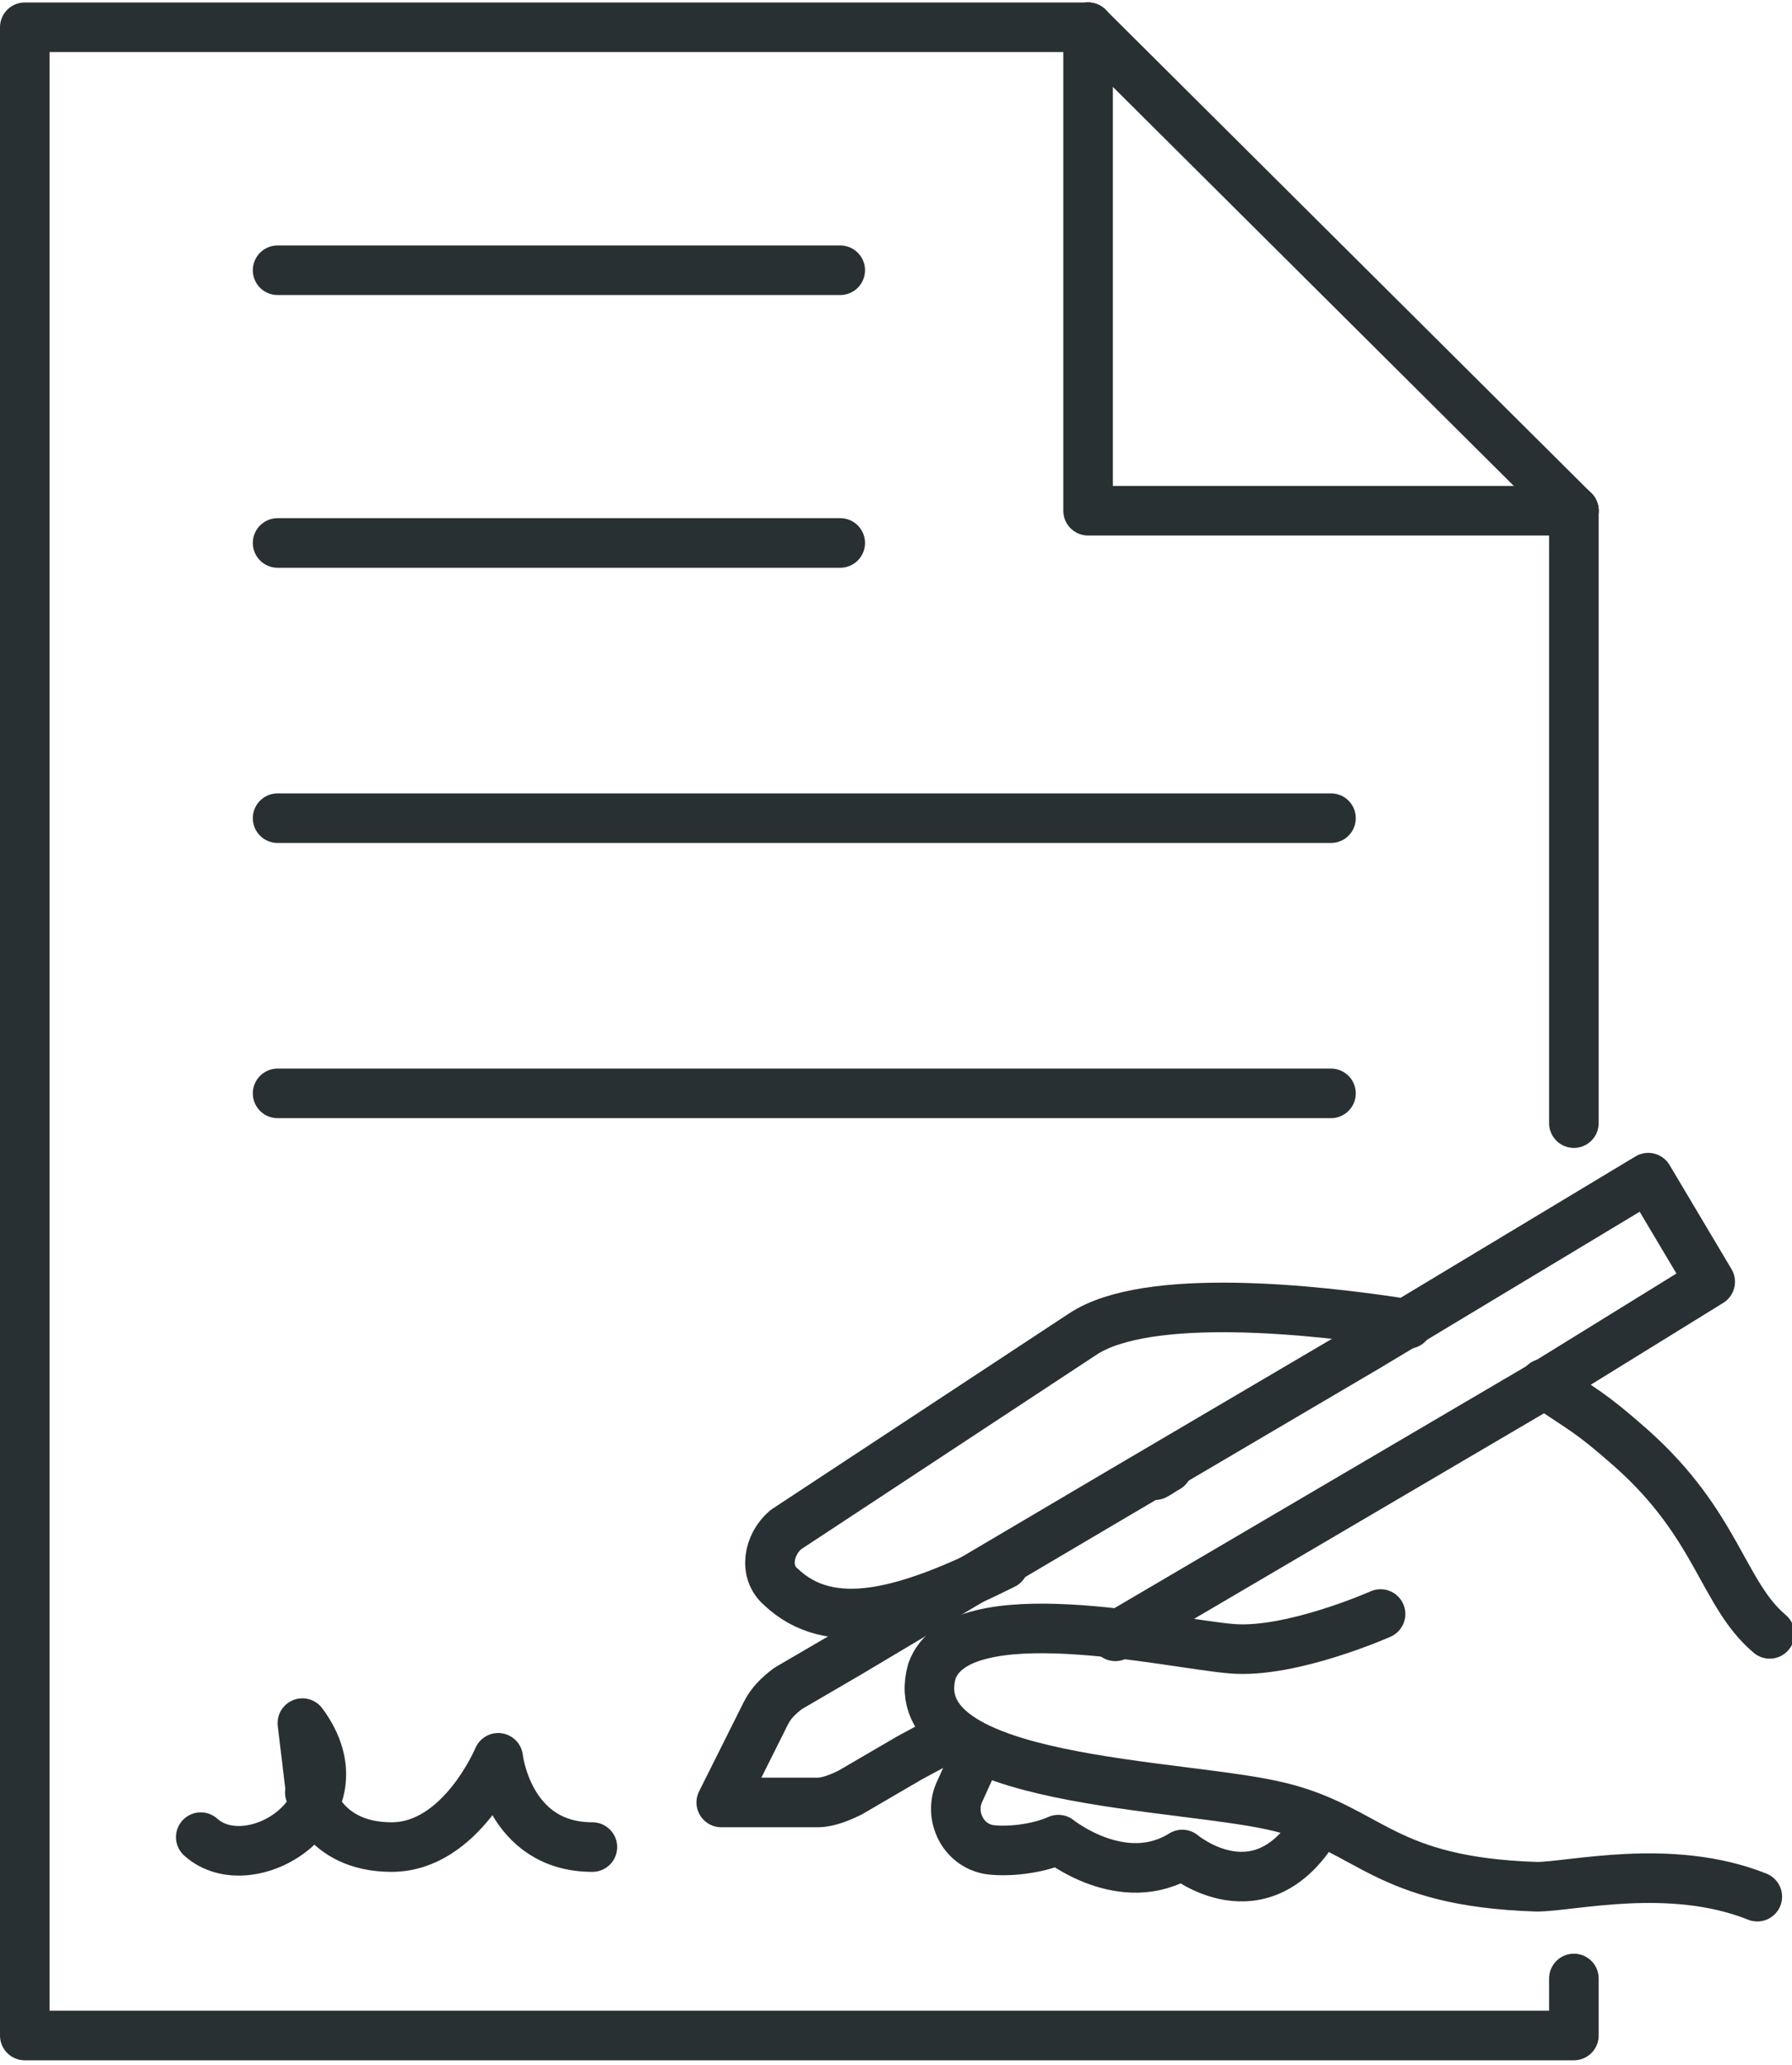 <?xml version="1.0" encoding="UTF-8"?>
<svg id="Gruppe_8005" data-name="Gruppe 8005" xmlns="http://www.w3.org/2000/svg" version="1.1" viewBox="0 0 72.3 83.3">
  <defs>
    <style>
      .cls-1 {
        fill: none;
        stroke: #293033;
        stroke-linecap: round;
        stroke-linejoin: round;
        stroke-width: 2px;
      }
    </style>
  </defs>
  <path class="cls-1" d="M62.3,55.8c1.6,1.1,1.8,1.1,3.5,2.6,3.5,3.1,3.7,5.9,5.6,7.5"/>
  <path class="cls-1" d="M40.5,63.1c-4,2-7,2.8-9,.9-.7-.6-.5-1.7.2-2.3l12-7.9c2.6-1.7,9.3-1,13.1-.4"/>
  <path class="cls-1" d="M46.6,59.5h0c.2-.1.3-.2.5-.3"/>
  <path class="cls-1" d="M55.7,65.1s-3.6,1.6-6,1.4c-2.5-.2-11-2.2-12.1.9-1.3,4.6,10.2,4.5,14.1,5.5,3.6.9,4.1,3,10.3,3.2,1.4,0,5.4-1,8.9.4"/>
  <line class="cls-1" x1="39.3" y1="71.1" x2="39.3" y2="71.1"/>
  <path class="cls-1" d="M38,70.2l-1.3.7-2.4,1.4c-.4.2-.9.4-1.3.4h-3.9c0,0,1.8-3.6,1.8-3.6.2-.4.5-.7.9-1l2.4-1.4,4.7-2.8,6.1-3.6h0s10.2-6,10.2-6l11.3-6.8,2.5,4.2h0s-6.8,4.2-6.8,4.2l-17.2,10.1"/>
  <polyline class="cls-1" points="63.5 20.6 43.9 20.6 43.9 1.1"/>
  <polyline class="cls-1" points="63.5 79.8 63.5 82.1 1 82.1 1 1.1 43.9 1.1"/>
  <line class="cls-1" x1="63.5" y1="20.6" x2="63.5" y2="45.3"/>
  <line class="cls-1" x1="43.9" y1="1.1" x2="63.5" y2="20.6"/>
  <line class="cls-1" x1="11.2" y1="10.9" x2="33.9" y2="10.9"/>
  <line class="cls-1" x1="11.2" y1="21.9" x2="33.9" y2="21.9"/>
  <line class="cls-1" x1="11.2" y1="33" x2="53.7" y2="33"/>
  <line class="cls-1" x1="11.2" y1="44.1" x2="53.7" y2="44.1"/>
  <path class="cls-1" d="M8.1,74.1c2,1.8,6.7-1.1,4.1-4.6l.3,2.5"/>
  <path class="cls-1" d="M12.5,72.3s.5,2.2,3.3,2.2,4.3-3.6,4.3-3.6c0,0,.4,3.6,3.8,3.6"/>
  <path class="cls-1" d="M53.2,73.5c-2.3,4-5.5,1.3-5.5,1.3h0c-2.4,1.5-5-.6-5-.6-.9.4-2.1.5-2.8.4-1.1-.2-1.6-1.4-1.2-2.3l.5-1.1.3-.6"/>
</svg>